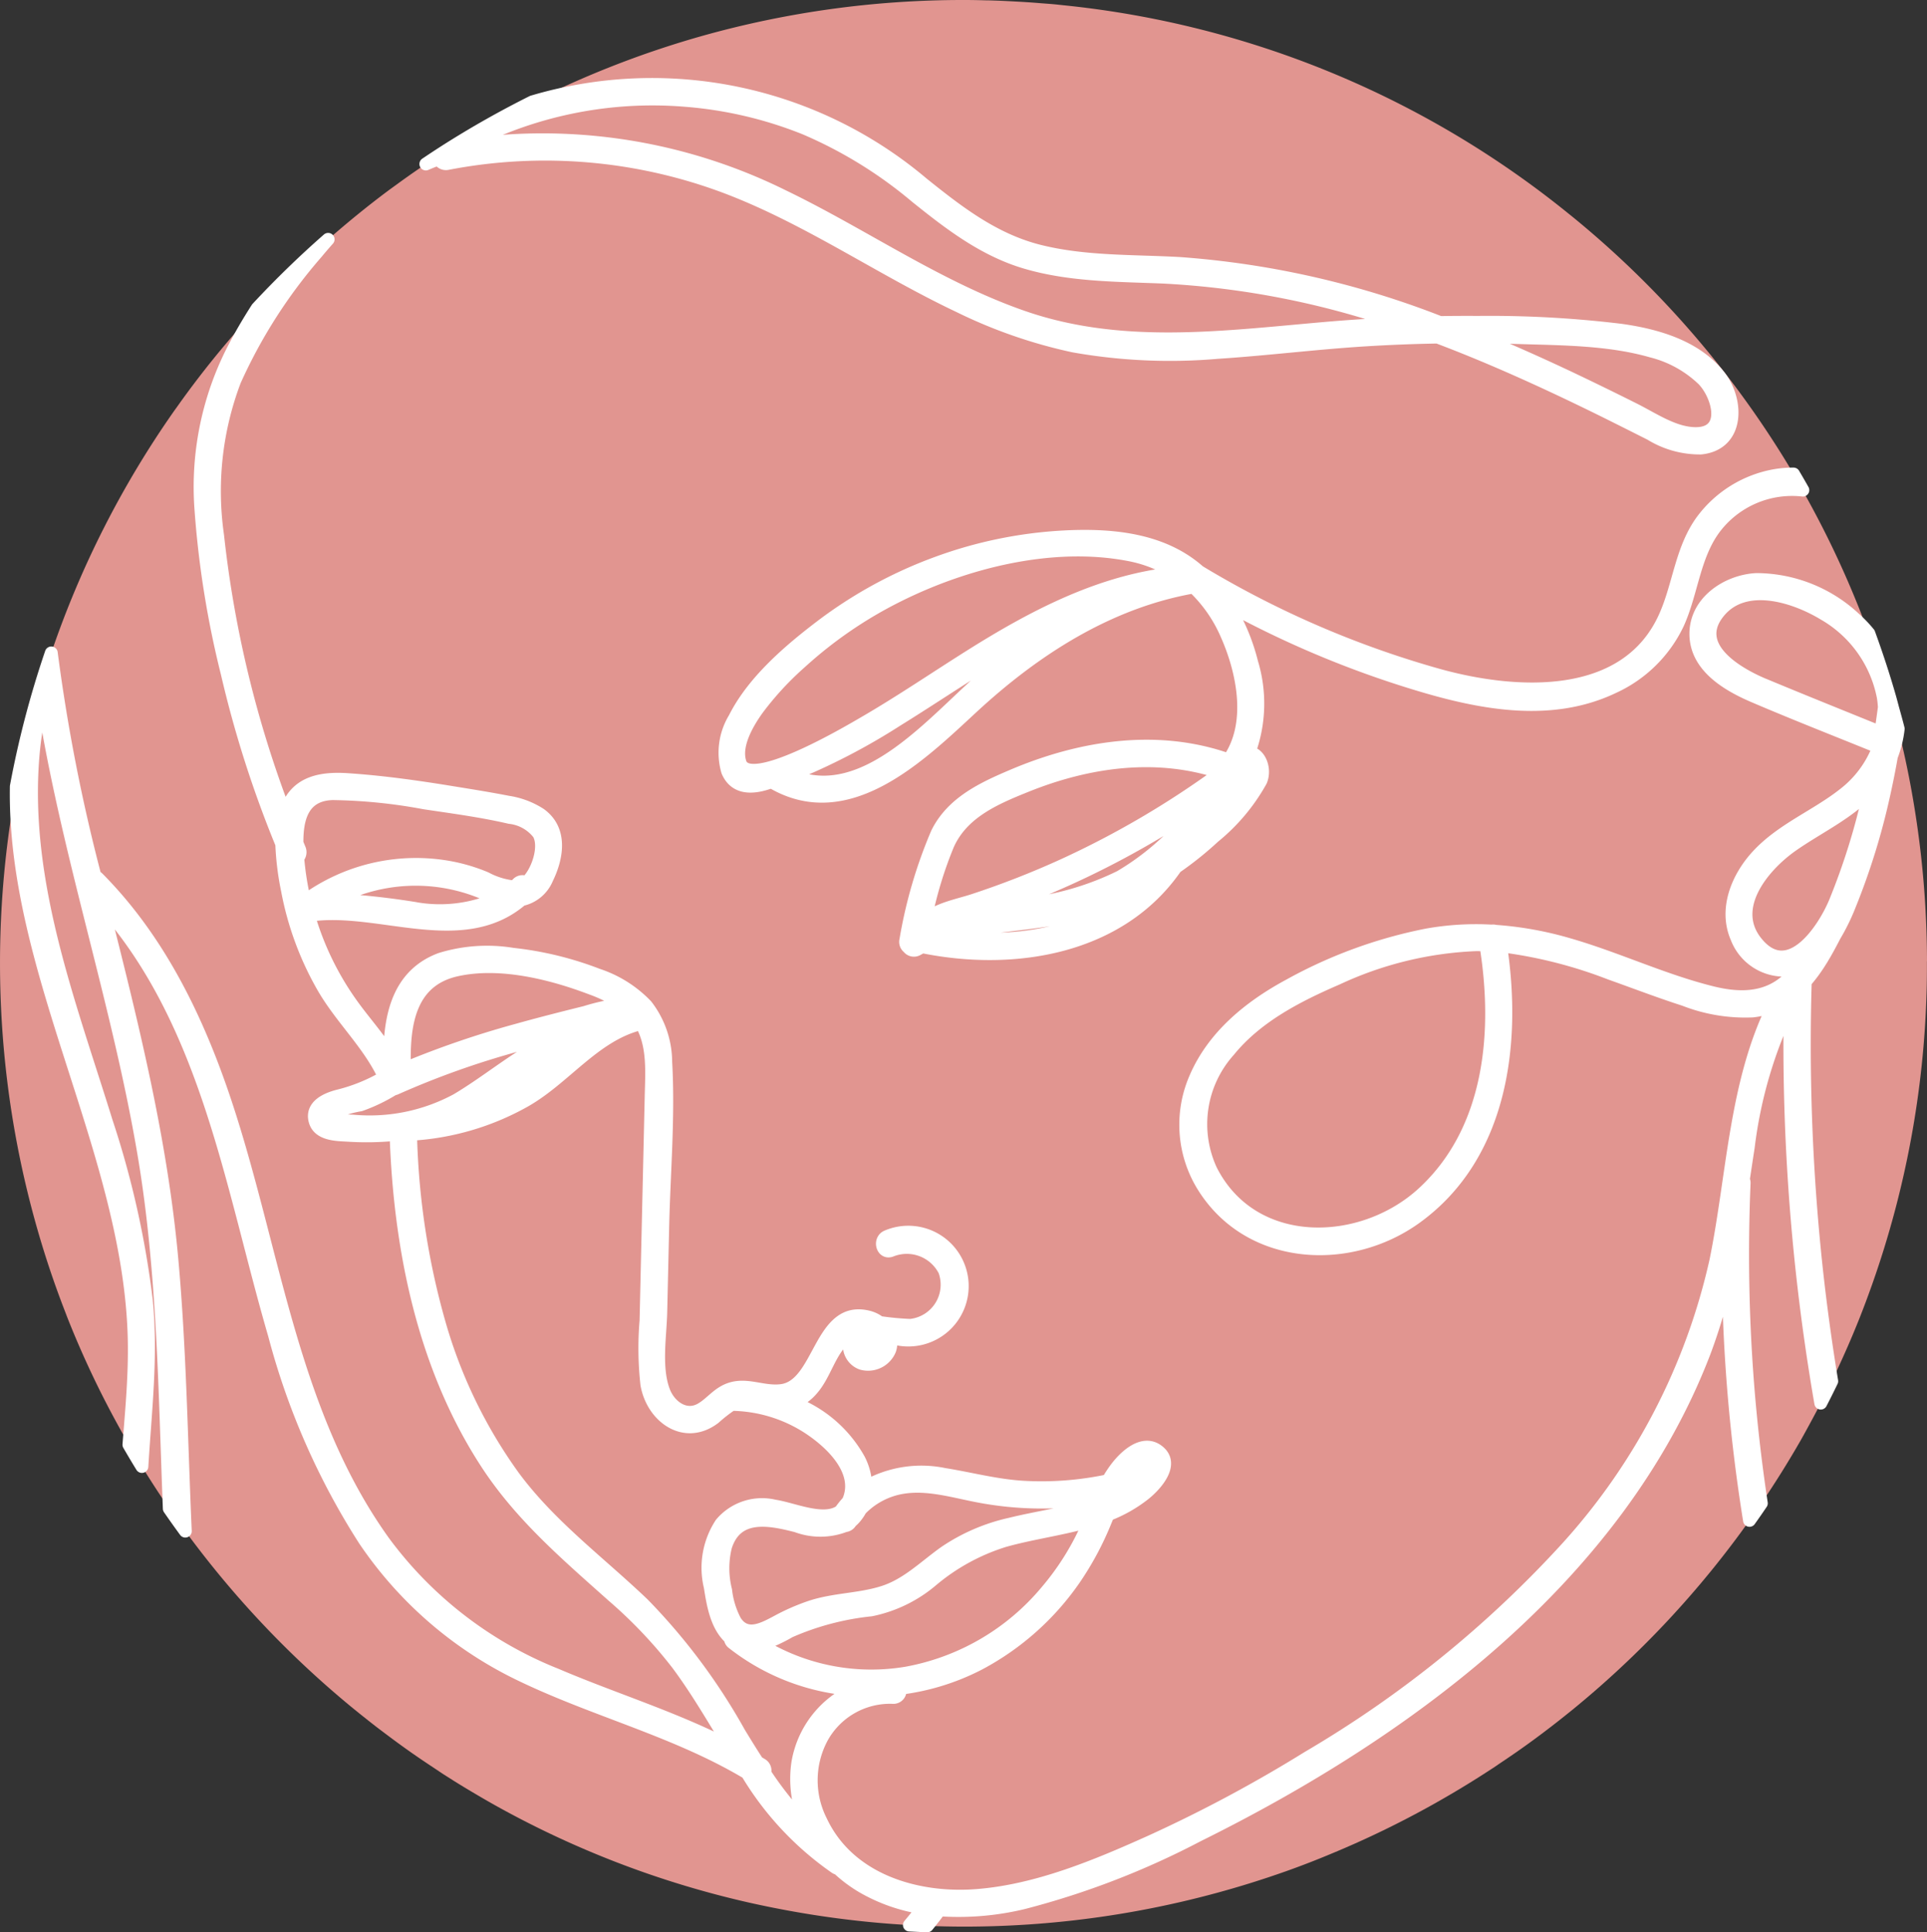 <svg xmlns="http://www.w3.org/2000/svg" xmlns:xlink="http://www.w3.org/1999/xlink" width="150" height="150.442" viewBox="0 0 150 150.442"><rect x="0" y="0" width="150" height="150.442" fill="#333333" stroke="none"/><defs><style>.a,.e{fill:none;}.b{clip-path:url(#a);}.c{fill:#e19590;}.d{fill:#fff;}.e{stroke:#fff;stroke-linecap:round;stroke-linejoin:round;}</style><clipPath id="a"><rect class="a" width="150" height="150.442"/></clipPath></defs><g class="b"><path class="c" d="M89.393,114.382c-.117-.169-.232-.339-.347-.509a1.711,1.711,0,0,0-.641.425,4.378,4.378,0,0,0-.518.571,7.834,7.834,0,0,0-.705,1.063c-.079.141-.15.285-.224.429.081-.043.163-.086.243-.131.512-.288,2.153-1.172,2.192-1.848"/><path class="c" d="M68.11,104.579a.867.867,0,0,0-.088-.5.532.532,0,0,0-.084.05l-.411.978.133-.019c.382.046.426-.23.45-.511"/><path class="c" d="M114.851,73.554a28.182,28.182,0,0,0-10.75,2.625c-3.1,1.338-6.271,2.956-8.438,5.622a8.559,8.559,0,0,0-1.4,9.317c3.24,6.4,11.753,6.176,16.542,1.746,5.3-4.9,5.95-12.563,4.855-19.3-.268-.009-.54-.014-.81-.011"/><path class="c" d="M150,74.835a75.6,75.6,0,0,0-.923-11.614q-.426-2.71-1.045-5.355c-.086-.374-.179-.745-.272-1.116a8.428,8.428,0,0,1-.526,2.134c-.176.992-.37,1.98-.59,2.963a53.527,53.527,0,0,1-2.691,8.683,16.085,16.085,0,0,1-1.15,2.337c-.3.588-.62,1.183-.969,1.757a.646.646,0,0,1-.069.113,12.724,12.724,0,0,1-1.239,1.7,163.346,163.346,0,0,0,.886,22.553q.468,4.289,1.174,8.545.886-1.83,1.675-3.716c.178-.428.355-.857.525-1.289l.013-.034c.334-.845.649-1.7.953-2.558a74.583,74.583,0,0,0,4.218-22.789c.017-.57.021-1.142.024-1.715,0-.021,0-.042,0-.064,0-.122,0-.243,0-.366v-.165"/><path class="c" d="M7.621,68.382c4.557,4.6,7.482,10.443,9.588,16.5,4.082,11.751,5.227,24.814,12.662,35.174A30.835,30.835,0,0,0,43.276,130.4c4.519,1.93,9.257,3.369,13.617,5.635q-.342-.557-.68-1.114c-1.1-1.822-2.205-3.653-3.479-5.363a36.493,36.493,0,0,0-5.05-5.317c-3.586-3.205-7.165-6.253-9.812-10.325-4.908-7.548-6.751-16.7-7.046-25.587a22.735,22.735,0,0,1-3.745.07c-.881-.05-2.26-.047-2.557-1.121-.328-1.185.925-1.712,1.816-1.939a13.494,13.494,0,0,0,3.589-1.459c-1.183-2.593-3.382-4.579-4.794-7.05a24.045,24.045,0,0,1-2.758-7.5,22.068,22.068,0,0,1-.447-3.614,86.255,86.255,0,0,1-4.243-13.28,74.66,74.66,0,0,1-2.068-13.057,23.459,23.459,0,0,1,2.515-12.107c.568-1.109,1.206-2.195,1.888-3.258-1.6,1.719-3.118,3.506-4.548,5.369Q14.615,30.5,13.8,31.652c-.113.158-.228.314-.339.474A74.567,74.567,0,0,0,3.988,50.843a139.293,139.293,0,0,0,3.405,17.4.558.558,0,0,1,.228.142"/><path class="c" d="M3.344,54.312a27.3,27.3,0,0,0-.784,4.659c-.78,9.8,2.867,19.153,5.71,28.341a71.12,71.12,0,0,1,3.123,13.955c.428,4.326-.086,8.6-.346,12.91q1.024,1.668,2.131,3.278c-.356-9.145-.438-18.334-1.929-27.32-1.991-11.99-6.043-23.8-7.9-35.823"/><path class="c" d="M25.99,70.047a59.955,59.955,0,0,1,6.343.688,11.019,11.019,0,0,0,6.431-.8,8.519,8.519,0,0,1-1.042-.37,13.585,13.585,0,0,0-11.732.481"/><path class="c" d="M139.351,78.243a34.78,34.78,0,0,0-3.265,11.079q-.2,1.265-.382,2.525a.548.548,0,0,1,.063.284,130.147,130.147,0,0,0,.23,15.054q.366,4.943,1.109,9.856,1.637-2.411,3.089-4.949c.224-.394.439-.794.657-1.193q.45-.824.879-1.658a163.916,163.916,0,0,1-2.38-31"/><path class="c" d="M132.657,105.3c-6.714,17.47-23.174,29.563-39.411,37.6a63.213,63.213,0,0,1-13.578,5.247,21.542,21.542,0,0,1-6.654.543.481.481,0,0,1-.108.335c-.235.311-.478.615-.722.918.935.035,1.873.058,2.816.058a74.88,74.88,0,0,0,22.414-3.414q1.36-.426,2.7-.9c1.218-.433,2.419-.9,3.607-1.4a74.514,74.514,0,0,0,7.795-3.781c.215-.119.428-.241.641-.363q2.01-1.147,3.941-2.413c.063-.041.127-.08.189-.121.141-.093.275-.191.415-.285.632-.423,1.261-.849,1.879-1.291l.334-.239q.288-.209.574-.419,1.343-.99,2.638-2.037l.262-.211a75.375,75.375,0,0,0,13.8-14.757,130.64,130.64,0,0,1-1.657-19.607,42.287,42.287,0,0,1-1.87,6.534"/><path class="c" d="M67.1,146.868a10.771,10.771,0,0,1-1.849-1.389.559.559,0,0,1-.216-.085,23.962,23.962,0,0,1-6.872-7.357c-5.482-3.272-11.746-4.828-17.481-7.575a30.678,30.678,0,0,1-12.3-10.57,55.981,55.981,0,0,1-7.017-15.984C18,92.411,16.162,79.573,7.923,70.362c.051.205.1.41.154.614,2.248,8.914,4.456,17.8,5.294,26.981.645,7.068.74,14.166,1.054,21.253a75.6,75.6,0,0,0,12.664,13.471c.691.574,1.394,1.133,2.1,1.684.283.219.57.434.856.649.773.582,1.554,1.153,2.35,1.7.463.321.932.633,1.4.943.251.166.5.337.751.5.207.133.415.262.623.393l.153.1q.95.593,1.918,1.157l.031.019q.6.353,1.217.7A74.141,74.141,0,0,0,58.168,148.1c.574.131,1.153.253,1.732.372.313.064.627.124.941.184a75.5,75.5,0,0,0,9.948,1.225q.544-.649,1.065-1.331a13.419,13.419,0,0,1-4.758-1.678"/><path class="c" d="M10.448,104.378C10.163,89.785,1.012,75.742,1.269,61.23a75.259,75.259,0,0,0,2.3,36.654c.023.073.047.146.07.219l.024.074q.657,2.023,1.424,3.995c.017.045.034.09.052.135.041.107.081.216.123.322q.744,1.878,1.585,3.7c.969,2.105,2.038,4.153,3.191,6.146.209-2.7.466-5.393.413-8.1"/><path class="c" d="M82.738,67.374a70.582,70.582,0,0,0,12.306-7.218c-4.99-1.673-10.317-.926-15.138,1.013-2.432.978-5,2.067-6.126,4.6a31.2,31.2,0,0,0-1.764,5.857c.985-.875,2.556-1.137,3.785-1.542a68.352,68.352,0,0,0,6.937-2.712"/><path class="c" d="M84.4,67.845q-2.954,1.408-6.029,2.542-1.359.5-2.739.942,2.106-.542,4.253-.92A22.309,22.309,0,0,0,87.2,68.263a20.242,20.242,0,0,0,5.226-4.427c.317-.363.621-.735.921-1.11A69.872,69.872,0,0,1,84.4,67.845"/><path class="c" d="M61.534,60.352c5.888,2.536,11.351-4.5,15.331-7.833a42.867,42.867,0,0,1,5.9-4.186c-4.537,2.122-8.753,5.143-12.959,7.744a49.692,49.692,0,0,1-8.271,4.275"/><path class="c" d="M34.988,67.538a13.717,13.717,0,0,1,2.824.843,5.923,5.923,0,0,0,2.207.676c.091-.082.182-.161.269-.249a.513.513,0,0,1,.663-.083,1.736,1.736,0,0,0,.175-.161c.75-.8,1.372-2.645.812-3.653a3.305,3.305,0,0,0-2.262-1.263c-2.173-.506-4.427-.8-6.633-1.133A41.7,41.7,0,0,0,25.9,61.8c-2.36.065-2.8,1.951-2.779,3.852.065.154.127.309.193.463a.6.6,0,0,1-.133.671,22.377,22.377,0,0,0,.536,3.374,14.6,14.6,0,0,1,11.275-2.618"/><path class="c" d="M76.016,72.392c-.661.17-1.315.353-1.968.548,5.064.627,10.45-.251,14.257-3.507a25.778,25.778,0,0,1-3.961,1.582c-2.661.813-5.566.883-8.328,1.377"/><path class="c" d="M127.236,31.89c1.438.722,3.05,1.844,4.712,1.868,2.66.038,1.815-2.976.627-4.2a8.929,8.929,0,0,0-4.015-2.221c-3.33-.95-6.99-.948-10.425-1.055q-1.59-.05-3.182-.059c2.455,1,4.876,2.084,7.272,3.217q2.52,1.193,5.011,2.449"/><path class="c" d="M60.886,15.232c6.277,3.02,12.058,7.112,18.667,9.424,7.607,2.66,15.431,1.624,23.272.934q3.072-.27,6.152-.4a66.131,66.131,0,0,0-18.389-3.615c-3.58-.148-7.242-.119-10.711-1.137-3.283-.962-5.931-3-8.559-5.115A34.38,34.38,0,0,0,62.683,10,31.7,31.7,0,0,0,36.1,11.367c1.209-.191,2.425-.333,3.648-.415a42.185,42.185,0,0,1,21.134,4.28"/><path class="c" d="M18.267,29.652a24.258,24.258,0,0,0-1.326,12.062A86.273,86.273,0,0,0,22.2,63.386q.069-.248.161-.485c.8-2.032,2.717-2.325,4.683-2.195,2.768.184,5.522.576,8.259,1.026,1.407.23,2.82.452,4.22.728a6.357,6.357,0,0,1,2.521.948c1.687,1.219,1.334,3.34.523,5a2.759,2.759,0,0,1-1.985,1.668C35.95,74.051,29.4,70.444,24.012,71.3c.141.483.3.962.467,1.435a22.781,22.781,0,0,0,2.989,5.623c.948,1.31,2.035,2.5,2.869,3.879.018-3.107.666-6.3,3.95-7.53a12.288,12.288,0,0,1,5.623-.381,26.137,26.137,0,0,1,6.6,1.605,9.253,9.253,0,0,1,3.792,2.386,7.245,7.245,0,0,1,1.516,4.414c.241,4.209-.136,8.526-.232,12.74q-.076,3.346-.152,6.691c-.045,1.933-.473,4.36.236,6.207.444,1.159,1.671,2.068,2.879,1.388.615-.346,1.081-.915,1.68-1.29,1.568-.981,2.936.023,4.576-.168,3.1-.364,2.957-6.79,6.868-5.706a2.433,2.433,0,0,1,.788.4,21.838,21.838,0,0,0,2.4.226,3.181,3.181,0,0,0,2.661-4.264,3.3,3.3,0,0,0-4.159-1.568c-.679.27-.971-.826-.3-1.092a4.2,4.2,0,1,1,.719,7.967c-.127-.019-.3-.061-.5-.1a1.585,1.585,0,0,1-.026.962,1.827,1.827,0,0,1-2.185,1.058,1.458,1.458,0,0,1-.582-2.357,1.989,1.989,0,0,0-.6.3c-1.326,1.028-1.623,2.892-2.73,4.118a3.618,3.618,0,0,1-1.427,1,9.877,9.877,0,0,1,5.121,4.415,4.756,4.756,0,0,1,.535,2.131,8.726,8.726,0,0,1,6.1-.967c2.046.329,4.028.867,6.107.995a24.977,24.977,0,0,0,6.647-.5,8.687,8.687,0,0,1,.7-1.057c.661-.853,2-2.114,3.143-1.294,1.4,1-.128,2.68-1.009,3.386a10.837,10.837,0,0,1-2.831,1.606l-.218.527a23.549,23.549,0,0,1-2.411,4.493,20.935,20.935,0,0,1-7.408,6.592,18.17,18.17,0,0,1-6.184,1.909.52.52,0,0,1-.519.708,6.048,6.048,0,0,0-5.534,3.135,7.051,7.051,0,0,0-.075,6.488c2.144,4.575,7.411,6.163,12.124,5.8s9.346-2.3,13.622-4.23a109.328,109.328,0,0,0,12.178-6.523,86.645,86.645,0,0,0,20.214-16.389,49.2,49.2,0,0,0,11.527-22.286c1.348-6.6,1.49-13.812,4.493-19.862a5.8,5.8,0,0,1-1.642.424,12.994,12.994,0,0,1-5.3-.884c-1.946-.624-3.854-1.36-5.78-2.043a35.639,35.639,0,0,0-8.525-2.153c1.153,7.581.089,16.276-6.539,21.119-5.142,3.759-12.873,3.395-16.51-2.237a9.087,9.087,0,0,1-.707-8.577c1.4-3.275,4.231-5.571,7.295-7.224a36.751,36.751,0,0,1,10.71-3.921,21.687,21.687,0,0,1,5.057-.305.549.549,0,0,1,.265.016,27.118,27.118,0,0,1,5.776,1.047c3.765,1.093,7.349,2.808,11.159,3.742,2.03.5,4.118.511,5.757-.95.069-.061.136-.125.2-.19q.237-.364.494-.72a3.94,3.94,0,0,1-4.58-2.432c-.967-2.224.065-4.689,1.607-6.367,1.9-2.07,4.593-3.1,6.764-4.823a8.306,8.306,0,0,0,2.619-3.476c.01-.057.021-.115.031-.173-3.2-1.3-6.427-2.562-9.605-3.92-2.016-.861-4.508-2.267-4.6-4.757-.093-2.562,2.373-4.234,4.7-4.366a11.251,11.251,0,0,1,7.646,3.028,9.981,9.981,0,0,1,1.12,1.17c-.318-.875-.647-1.745-1-2.6a74.667,74.667,0,0,0-4.142-8.552,7.562,7.562,0,0,0-6.709,2.748c-1.766,2.175-1.894,5.139-3.014,7.624a10.284,10.284,0,0,1-5.016,4.957c-5.323,2.551-11.375,1.046-16.706-.674a77.171,77.171,0,0,1-13.379-5.77A15.754,15.754,0,0,1,97.436,51.6a10.98,10.98,0,0,1-.207,6.991c.885.109,1.283,1.352.913,2.211a14.948,14.948,0,0,1-3.659,4.361,26.137,26.137,0,0,1-2.957,2.372c-4.343,6.3-12.572,7.643-19.737,6.182-.124.063-.248.127-.371.2a.537.537,0,0,1-.709-.142.545.545,0,0,1-.2-.567,36.75,36.75,0,0,1,2.44-8.324c1.178-2.382,3.565-3.495,5.9-4.487,5.3-2.252,11.262-3.192,16.794-1.221,1.959-2.8,1.132-6.878-.164-9.79a11.187,11.187,0,0,0-2.567-3.674c-6.6,1.15-12.365,4.864-17.225,9.359-4.038,3.735-9.706,9.345-15.625,5.806-.147.048-.293.1-.442.141-1.2.365-2.424.345-2.981-.964a5.161,5.161,0,0,1,.549-4.124c1.454-2.888,4.26-5.285,6.793-7.206a34.57,34.57,0,0,1,8.976-4.887A33.778,33.778,0,0,1,82.794,41.8c3.322-.175,6.963.081,9.761,2.072a9.738,9.738,0,0,1,.777.617l.162.1,0,0A75.382,75.382,0,0,0,112,52.572c5.944,1.646,14.627,2.223,17.639-4.607,1.084-2.459,1.252-5.264,2.9-7.475a9.006,9.006,0,0,1,5.67-3.465,8.376,8.376,0,0,1,1.412-.115,75.254,75.254,0,0,0-17.224-20.037c-.087-.071-.175-.14-.262-.21A74.366,74.366,0,0,0,82.776.409c-.241-.025-.482-.053-.724-.076C81.7.3,81.342.277,80.987.249,80.42.2,79.854.164,79.283.131,78.695.1,78.106.066,77.514.046,77.309.039,77.1.032,76.9.027l-.138,0C76.2.012,75.647,0,75.088,0L75,0A75.008,75.008,0,0,0,54.607,2.811c-1.061.3-2.111.624-3.152.968a74.754,74.754,0,0,0-8.114,3.228c-.275.129-.55.257-.825.389-.357.173-.71.355-1.065.533a32.614,32.614,0,0,1,30.371,6.359c2.805,2.248,5.563,4.388,9.121,5.268s7.233.743,10.852.949a69.157,69.157,0,0,1,20.3,4.6q1.462-.024,2.926-.015a84.969,84.969,0,0,1,11.176.616c2.783.391,5.856,1.272,7.655,3.6,1.45,1.873,1.514,5.255-1.446,5.57A7.28,7.28,0,0,1,128.5,33.8c-1.719-.867-3.437-1.735-5.17-2.574-3.489-1.69-7.024-3.29-10.641-4.687-.26-.1-.521-.2-.782-.3q-2.778.05-5.552.217c-3.875.237-7.728.725-11.6.977a42.983,42.983,0,0,1-11.191-.495,38.636,38.636,0,0,1-8.923-3.108c-6.088-2.885-11.674-6.8-17.987-9.213a40,40,0,0,0-21.826-1.886.569.569,0,0,1-.63-.31.581.581,0,0,1-.281.036c-.261.1-.515.2-.769.311-.037.025-.075.048-.111.073-.155.1-.308.215-.464.321q-.89.611-1.758,1.248l-.023.016c-.208.152-.417.3-.622.454-1.594,1.191-3.135,2.451-4.628,3.762-.306.344-.6.7-.9,1.049a40.067,40.067,0,0,0-6.376,9.959"/><path class="c" d="M96.082,60.951c-.278.391-.558.78-.844,1.166-.56.752-1.137,1.494-1.745,2.209q-.4.47-.823.923c.164-.136.327-.274.487-.415a19.108,19.108,0,0,0,3.789-4.195c.3-.5.07-.68-.391-.361-.2.137-.331.473-.473.673"/><path class="c" d="M69.915,46.367a33.12,33.12,0,0,0-7.6,5.2,23.842,23.842,0,0,0-3.368,3.654c-.754,1.061-1.792,2.8-1.334,4.172.721,2.162,8.409-2.392,9.727-3.159,2.839-1.652,5.553-3.506,8.333-5.251,4.85-3.044,10.1-5.783,15.851-6.364a10.277,10.277,0,0,0-3.658-1.444c-5.927-1.135-12.642.54-17.95,3.188"/><path class="c" d="M40.261,80.2c1.76-.492,3.531-.941,5.305-1.381a16.754,16.754,0,0,1,2.9-.633,10.9,10.9,0,0,0-2.453-1.237c-3.148-1.2-7.093-2.169-10.458-1.434-3.8.831-4.175,4.42-4.078,7.7a72.1,72.1,0,0,1,8.78-3.014"/><path class="c" d="M36.321,86.414a18.956,18.956,0,0,0,4.945-2.275,39.952,39.952,0,0,0,3.587-2.853,33.271,33.271,0,0,0-4.46,2.411c-1.4.9-2.7,1.888-4.072,2.717"/><path class="c" d="M42.2,81.318q.995-.531,2.021-.994c-1.36.345-2.717.7-4.066,1.081A66.149,66.149,0,0,0,30.8,84.743a.582.582,0,0,1-.174.048,13.369,13.369,0,0,1-2.565,1.233,8.983,8.983,0,0,0-1.763.485q-.172.322-.347.643a3.139,3.139,0,0,0,.554.074c.322.033.647.045.971.059a14.269,14.269,0,0,0,8.088-1.647c2.279-1.352,4.3-3.063,6.643-4.32"/><path class="c" d="M72.536,123.044a10.59,10.59,0,0,1-4.733,2.3,21.176,21.176,0,0,0-6.333,1.668,12.053,12.053,0,0,1-2.284,1.038,16.528,16.528,0,0,0,11.389,2.208,18.524,18.524,0,0,0,10.9-6.373,20.745,20.745,0,0,0,3.043-4.763c.109-.234.212-.471.314-.709-2.172.64-4.488.931-6.646,1.536a16.159,16.159,0,0,0-5.649,3.091"/><path class="c" d="M66.188,118.528a.538.538,0,0,1-.421.258,5.284,5.284,0,0,1-3.763.022c-2.126-.547-4.682-1.052-5.53,1.6a7.011,7.011,0,0,0,.009,3.418,6.7,6.7,0,0,0,.739,2.4c.875,1.343,2.2.6,3.32,0a16.626,16.626,0,0,1,2.535-1.106c1.867-.624,3.865-.565,5.722-1.171,1.826-.6,3.212-2,4.747-3.091a14.762,14.762,0,0,1,5.075-2.192c1.886-.467,3.818-.733,5.686-1.274.371-.108.739-.225,1.1-.356q.1-.239.207-.476a26.305,26.305,0,0,1-9.572-.1c-1.892-.371-3.853-.968-5.8-.651a5.865,5.865,0,0,0-3.266,1.716,3.367,3.367,0,0,1-.347.529,3,3,0,0,1-.413.421c-.011.016-.023.032-.034.049"/><path class="c" d="M142.86,70.229a52.468,52.468,0,0,0,2.691-8.683l.005-.024c-1.707,1.829-4.043,2.886-6.071,4.312-2.235,1.572-4.969,4.837-2.753,7.559,2.509,3.082,5.214-.962,6.128-3.164"/><path class="c" d="M146.681,55.06c-.018-.263-.043-.527-.086-.794a9.527,9.527,0,0,0-4.589-6.452c-2.284-1.393-6.168-2.65-8.2-.183-2.229,2.707,1.4,4.815,3.525,5.7,3.014,1.255,6.046,2.466,9.07,3.7.1-.654.194-1.31.28-1.967"/><path class="c" d="M62.1,137.286a7.577,7.577,0,0,1,4.47-5.742,17.2,17.2,0,0,1-9.523-3.634.459.459,0,0,1-.195-.371c-1.083-.961-1.352-2.643-1.564-4a6.282,6.282,0,0,1,.845-4.919,4.163,4.163,0,0,1,4.152-1.371c1.475.222,3.837,1.328,5.137.4a7.361,7.361,0,0,1,.6-.746,2.7,2.7,0,0,0,.14-.36c.7-2.28-1.666-4.407-3.375-5.488a11.222,11.222,0,0,0-5.828-1.72,11.872,11.872,0,0,0-1.349,1.052c-2.294,1.746-4.8-.044-5.254-2.6a25.3,25.3,0,0,1-.067-4.969l.132-5.8q.136-5.91.271-11.82c.038-1.713.165-3.6-.6-5.186a4.087,4.087,0,0,0-.218-.389.553.553,0,0,1-.243.137c-3.444.953-5.716,4.2-8.762,5.937a20.43,20.43,0,0,1-8.907,2.61,58.657,58.657,0,0,0,2.217,14.662,38.309,38.309,0,0,0,5.8,11.988c2.837,3.839,6.662,6.65,10.083,9.918a47.237,47.237,0,0,1,7.482,10.038c.462.759.932,1.52,1.417,2.27.109.066.22.129.329.2a.54.54,0,0,1,.233.652,27.378,27.378,0,0,0,3.315,4.122,8.6,8.6,0,0,1-.735-4.879"/><path class="d" d="M34.2,12.422a.568.568,0,0,0,.63.31,40.007,40.007,0,0,1,21.827,1.887c6.312,2.416,11.9,6.328,17.987,9.213a38.554,38.554,0,0,0,8.923,3.107,42.937,42.937,0,0,0,11.191.5c3.873-.252,7.726-.74,11.6-.977q2.773-.17,5.552-.217c.261.1.522.2.782.3,3.617,1.4,7.153,3,10.642,4.687,1.733.839,3.45,1.707,5.17,2.574a7.276,7.276,0,0,0,3.9,1.076c2.96-.315,2.9-3.7,1.447-5.57-1.8-2.326-4.872-3.206-7.656-3.6a84.791,84.791,0,0,0-11.175-.616q-1.464-.01-2.927.015a69.152,69.152,0,0,0-20.3-4.6c-3.62-.2-7.308-.071-10.853-.948s-6.316-3.02-9.121-5.268A32.608,32.608,0,0,0,41.45,7.929a74.784,74.784,0,0,0-6.687,3.779q-.814.521-1.615,1.061c.253-.109.508-.214.768-.31a.587.587,0,0,0,.282-.037m83.937,13.861c3.435.107,7.1.1,10.425,1.055a8.92,8.92,0,0,1,4.015,2.221c1.188,1.223,2.033,4.236-.627,4.2-1.662-.024-3.273-1.145-4.712-1.867q-2.493-1.251-5.011-2.449c-2.4-1.133-4.817-2.216-7.272-3.217q1.591.009,3.182.059M53.3,7.81A31.526,31.526,0,0,1,62.682,10a34.361,34.361,0,0,1,8.636,5.327c2.627,2.109,5.275,4.152,8.558,5.115,3.469,1.017,7.132.988,10.711,1.137a66.1,66.1,0,0,1,18.389,3.615q-3.078.126-6.151.4c-7.841.69-15.666,1.726-23.273-.935-6.609-2.311-12.389-6.4-18.667-9.423a42.164,42.164,0,0,0-21.134-4.28c-1.222.081-2.438.225-3.648.415A31.286,31.286,0,0,1,53.3,7.81"/><path class="e" d="M34.2,12.422a.568.568,0,0,0,.63.31,40.007,40.007,0,0,1,21.827,1.887c6.312,2.416,11.9,6.328,17.987,9.213a38.554,38.554,0,0,0,8.923,3.107,42.937,42.937,0,0,0,11.191.5c3.873-.252,7.726-.74,11.6-.977q2.773-.17,5.552-.217c.261.1.522.2.782.3,3.617,1.4,7.153,3,10.642,4.687,1.733.839,3.45,1.707,5.17,2.574a7.276,7.276,0,0,0,3.9,1.076c2.96-.315,2.9-3.7,1.447-5.57-1.8-2.326-4.872-3.206-7.656-3.6a84.791,84.791,0,0,0-11.175-.616q-1.464-.01-2.927.015a69.152,69.152,0,0,0-20.3-4.6c-3.62-.2-7.308-.071-10.853-.948s-6.316-3.02-9.121-5.268A32.608,32.608,0,0,0,41.45,7.929a74.784,74.784,0,0,0-6.687,3.779q-.814.521-1.615,1.061c.253-.109.508-.214.768-.31A.587.587,0,0,0,34.2,12.422Zm83.937,13.861c3.435.107,7.1.1,10.425,1.055a8.92,8.92,0,0,1,4.015,2.221c1.188,1.223,2.033,4.236-.627,4.2-1.662-.024-3.273-1.145-4.712-1.867q-2.493-1.251-5.011-2.449c-2.4-1.133-4.817-2.216-7.272-3.217Q116.544,26.233,118.135,26.283ZM53.3,7.81A31.526,31.526,0,0,1,62.682,10a34.361,34.361,0,0,1,8.636,5.327c2.627,2.109,5.275,4.152,8.558,5.115,3.469,1.017,7.132.988,10.711,1.137a66.1,66.1,0,0,1,18.389,3.615q-3.078.126-6.151.4c-7.841.69-15.666,1.726-23.273-.935-6.609-2.311-12.389-6.4-18.667-9.423a42.164,42.164,0,0,0-21.134-4.28c-1.222.081-2.438.225-3.648.415A31.286,31.286,0,0,1,53.3,7.81Z"/><path class="d" d="M132.529,40.49c-1.643,2.211-1.811,5.017-2.9,7.476-3.011,6.829-11.695,6.253-17.639,4.606a75.359,75.359,0,0,1-18.5-7.981l0,0-.161-.1c-.249-.217-.506-.424-.778-.617-2.8-1.991-6.439-2.247-9.76-2.072a33.778,33.778,0,0,0-9.836,2.026,34.6,34.6,0,0,0-8.976,4.887c-2.533,1.922-5.339,4.318-6.792,7.206a5.153,5.153,0,0,0-.549,4.124c.556,1.309,1.781,1.329,2.98.964.148-.045.295-.093.442-.141,5.92,3.54,11.587-2.07,15.626-5.806,4.859-4.495,10.623-8.209,17.224-9.359a11.2,11.2,0,0,1,2.568,3.674c1.3,2.912,2.122,6.994.163,9.79-5.532-1.971-11.493-1.03-16.794,1.221-2.336.992-4.723,2.1-5.9,4.487A36.75,36.75,0,0,0,70.51,73.2a.543.543,0,0,0,.2.567.535.535,0,0,0,.708.142c.123-.068.247-.133.372-.2,7.165,1.462,15.394.119,19.736-6.181a26.358,26.358,0,0,0,2.958-2.373,14.988,14.988,0,0,0,3.659-4.36c.369-.86-.029-2.1-.913-2.212a10.979,10.979,0,0,0,.206-6.991,15.754,15.754,0,0,0-1.925-4.547,77.252,77.252,0,0,0,13.379,5.771c5.331,1.719,11.384,3.224,16.706.673a10.284,10.284,0,0,0,5.016-4.957c1.121-2.485,1.249-5.449,3.015-7.624a7.562,7.562,0,0,1,6.709-2.748q-.357-.632-.725-1.255a8.393,8.393,0,0,0-1.412.115,9.009,9.009,0,0,0-5.67,3.465M76.865,52.519c-3.98,3.338-9.443,10.37-15.331,7.833a49.644,49.644,0,0,0,8.27-4.275c4.207-2.6,8.423-5.622,12.96-7.743a42.86,42.86,0,0,0-5.9,4.185m-1.192-1.532c-2.781,1.745-5.495,3.6-8.334,5.251-1.318.767-9,5.321-9.726,3.159-.459-1.373.579-3.111,1.333-4.172a23.943,23.943,0,0,1,3.368-3.654,33.152,33.152,0,0,1,7.6-5.2c5.308-2.648,12.023-4.323,17.95-3.188a10.27,10.27,0,0,1,3.658,1.444c-5.747.581-11,3.32-15.85,6.364M73.779,65.771c1.123-2.535,3.695-3.624,6.127-4.6,4.821-1.939,10.147-2.687,15.137-1.014a70.448,70.448,0,0,1-12.305,7.218A68.209,68.209,0,0,1,75.8,70.086c-1.23.406-2.8.667-3.786,1.543a31.189,31.189,0,0,1,1.764-5.858m.268,7.169q.979-.292,1.968-.548c2.764-.494,5.667-.564,8.329-1.377a25.677,25.677,0,0,0,3.961-1.582c-3.806,3.256-9.193,4.135-14.258,3.507M87.2,68.264a22.338,22.338,0,0,1-7.316,2.145q-2.148.378-4.253.92,1.378-.443,2.738-.941,3.071-1.131,6.03-2.543a69.94,69.94,0,0,0,8.948-5.119c-.3.375-.605.747-.921,1.11A20.282,20.282,0,0,1,87.2,68.264m9.748-7.625a19.108,19.108,0,0,1-3.789,4.195c-.16.141-.323.279-.487.415q.421-.453.823-.923c.608-.715,1.185-1.457,1.745-2.209.286-.386.566-.775.844-1.166.142-.2.275-.536.473-.673.461-.319.695-.143.391.361"/><path class="e" d="M132.529,40.49c-1.643,2.211-1.811,5.017-2.9,7.476-3.011,6.829-11.695,6.253-17.639,4.606a75.359,75.359,0,0,1-18.5-7.981l0,0-.161-.1c-.249-.217-.506-.424-.778-.617-2.8-1.991-6.439-2.247-9.76-2.072a33.778,33.778,0,0,0-9.836,2.026,34.6,34.6,0,0,0-8.976,4.887c-2.533,1.922-5.339,4.318-6.792,7.206a5.153,5.153,0,0,0-.549,4.124c.556,1.309,1.781,1.329,2.98.964.148-.045.295-.093.442-.141,5.92,3.54,11.587-2.07,15.626-5.806,4.859-4.495,10.623-8.209,17.224-9.359a11.2,11.2,0,0,1,2.568,3.674c1.3,2.912,2.122,6.994.163,9.79-5.532-1.971-11.493-1.03-16.794,1.221-2.336.992-4.723,2.1-5.9,4.487A36.75,36.75,0,0,0,70.51,73.2a.543.543,0,0,0,.2.567.535.535,0,0,0,.708.142c.123-.068.247-.133.372-.2,7.165,1.462,15.394.119,19.736-6.181a26.358,26.358,0,0,0,2.958-2.373,14.988,14.988,0,0,0,3.659-4.36c.369-.86-.029-2.1-.913-2.212a10.979,10.979,0,0,0,.206-6.991,15.754,15.754,0,0,0-1.925-4.547,77.252,77.252,0,0,0,13.379,5.771c5.331,1.719,11.384,3.224,16.706.673a10.284,10.284,0,0,0,5.016-4.957c1.121-2.485,1.249-5.449,3.015-7.624a7.562,7.562,0,0,1,6.709-2.748q-.357-.632-.725-1.255a8.393,8.393,0,0,0-1.412.115A9.009,9.009,0,0,0,132.529,40.49ZM76.865,52.519c-3.98,3.338-9.443,10.37-15.331,7.833a49.644,49.644,0,0,0,8.27-4.275c4.207-2.6,8.423-5.622,12.96-7.743A42.86,42.86,0,0,0,76.865,52.519Zm-1.192-1.532c-2.781,1.745-5.495,3.6-8.334,5.251-1.318.767-9,5.321-9.726,3.159-.459-1.373.579-3.111,1.333-4.172a23.943,23.943,0,0,1,3.368-3.654,33.152,33.152,0,0,1,7.6-5.2c5.308-2.648,12.023-4.323,17.95-3.188a10.27,10.27,0,0,1,3.658,1.444C85.776,45.2,80.522,47.943,75.673,50.987ZM73.779,65.771c1.123-2.535,3.695-3.624,6.127-4.6,4.821-1.939,10.147-2.687,15.137-1.014a70.448,70.448,0,0,1-12.305,7.218A68.209,68.209,0,0,1,75.8,70.086c-1.23.406-2.8.667-3.786,1.543A31.189,31.189,0,0,1,73.779,65.771Zm.268,7.169q.979-.292,1.968-.548c2.764-.494,5.667-.564,8.329-1.377a25.677,25.677,0,0,0,3.961-1.582C84.5,72.689,79.112,73.568,74.047,72.94ZM87.2,68.264a22.338,22.338,0,0,1-7.316,2.145q-2.148.378-4.253.92,1.378-.443,2.738-.941,3.071-1.131,6.03-2.543a69.94,69.94,0,0,0,8.948-5.119c-.3.375-.605.747-.921,1.11A20.282,20.282,0,0,1,87.2,68.264Zm9.748-7.625a19.108,19.108,0,0,1-3.789,4.195c-.16.141-.323.279-.487.415q.421-.453.823-.923c.608-.715,1.185-1.457,1.745-2.209.286-.386.566-.775.844-1.166.142-.2.275-.536.473-.673C97.016,59.959,97.25,60.135,96.946,60.639Z"/><path class="d" d="M140.525,76.433a12.6,12.6,0,0,0,1.238-1.7.631.631,0,0,0,.071-.114c.348-.573.667-1.168.968-1.756a16.188,16.188,0,0,0,1.15-2.337,53.527,53.527,0,0,0,2.691-8.683q.328-1.475.59-2.963a8.47,8.47,0,0,0,.526-2.134l-.007-.029c-.132-.526-.279-1.044-.422-1.565-.075-.274-.144-.55-.222-.823-.485-1.7-1.034-3.366-1.633-5.011a10.056,10.056,0,0,0-1.119-1.17,11.261,11.261,0,0,0-7.647-3.029c-2.325.132-4.79,1.805-4.7,4.367.09,2.489,2.582,3.9,4.6,4.756,3.179,1.358,6.4,2.619,9.605,3.92-.01.059-.021.117-.031.174a8.289,8.289,0,0,1-2.619,3.475c-2.17,1.723-4.863,2.754-6.764,4.824-1.542,1.677-2.573,4.143-1.607,6.366a3.939,3.939,0,0,0,4.58,2.432q-.256.357-.494.721c-.067.065-.134.129-.2.19-1.639,1.461-3.727,1.448-5.757.95-3.81-.934-7.394-2.65-11.159-3.742a27.045,27.045,0,0,0-5.776-1.047.549.549,0,0,0-.265-.016,21.687,21.687,0,0,0-5.057.305,36.734,36.734,0,0,0-10.709,3.921c-3.065,1.652-5.9,3.949-7.3,7.223a9.09,9.09,0,0,0,.707,8.577c3.637,5.633,11.368,6,16.51,2.238,6.628-4.843,7.692-13.538,6.54-21.119a35.688,35.688,0,0,1,8.524,2.152c1.926.684,3.834,1.419,5.78,2.044a13.011,13.011,0,0,0,5.3.884,5.816,5.816,0,0,0,1.643-.424c-3,6.05-3.145,13.265-4.494,19.862a49.207,49.207,0,0,1-11.526,22.285,86.629,86.629,0,0,1-20.215,16.39,109.067,109.067,0,0,1-12.178,6.522c-4.276,1.927-8.9,3.866-13.622,4.231s-9.98-1.224-12.124-5.8a7.05,7.05,0,0,1,.076-6.489,6.045,6.045,0,0,1,5.533-3.134.52.52,0,0,0,.519-.708,18.192,18.192,0,0,0,6.184-1.909,20.957,20.957,0,0,0,7.409-6.592,23.63,23.63,0,0,0,2.41-4.493c.073-.175.145-.351.219-.527a10.876,10.876,0,0,0,2.83-1.606c.881-.706,2.411-2.383,1.009-3.386-1.145-.82-2.482.441-3.143,1.293a8.967,8.967,0,0,0-.7,1.057,24.887,24.887,0,0,1-6.646.5c-2.08-.128-4.062-.666-6.108-.994a8.731,8.731,0,0,0-6.1.966,4.752,4.752,0,0,0-.535-2.13,9.875,9.875,0,0,0-5.122-4.415,3.628,3.628,0,0,0,1.428-1c1.107-1.227,1.4-3.09,2.73-4.119a2.03,2.03,0,0,1,.6-.3,1.458,1.458,0,0,0,.581,2.358,1.827,1.827,0,0,0,2.185-1.058,1.593,1.593,0,0,0,.026-.962c.193.043.368.086.5.1a4.2,4.2,0,1,0-.719-7.967c-.67.266-.378,1.362.3,1.092a3.3,3.3,0,0,1,4.159,1.568,3.182,3.182,0,0,1-2.662,4.264,22.157,22.157,0,0,1-2.4-.226,2.389,2.389,0,0,0-.787-.4c-3.911-1.084-3.767,5.342-6.868,5.705-1.64.192-3.008-.812-4.576.168-.6.375-1.065.945-1.68,1.291-1.208.68-2.436-.23-2.88-1.388-.708-1.847-.28-4.274-.236-6.207l.153-6.691c.1-4.214.473-8.531.232-12.741a7.233,7.233,0,0,0-1.517-4.413,9.247,9.247,0,0,0-3.792-2.386,26.074,26.074,0,0,0-6.6-1.605,12.28,12.28,0,0,0-5.621.381c-3.285,1.227-3.932,4.422-3.952,7.529-.833-1.374-1.92-2.569-2.869-3.878a22.8,22.8,0,0,1-2.989-5.624q-.257-.708-.466-1.434c5.387-.853,11.937,2.754,16.575-1.225A2.762,2.762,0,0,0,42.572,68.4c.811-1.656,1.163-3.778-.524-5a6.363,6.363,0,0,0-2.521-.949c-1.4-.275-2.812-.5-4.218-.728-2.738-.449-5.492-.841-8.261-1.025-1.966-.13-3.883.163-4.682,2.194-.062.159-.114.321-.162.486a86.314,86.314,0,0,1-5.263-21.672,24.269,24.269,0,0,1,1.325-12.062,40.123,40.123,0,0,1,6.377-9.96q.44-.531.9-1.049a75.565,75.565,0,0,0-5.52,5.367c-.683,1.064-1.32,2.15-1.889,3.258a23.461,23.461,0,0,0-2.514,12.107,74.567,74.567,0,0,0,2.068,13.057,86.221,86.221,0,0,0,4.243,13.28,21.878,21.878,0,0,0,.447,3.615,24.048,24.048,0,0,0,2.758,7.5c1.411,2.471,3.611,4.457,4.794,7.05a13.487,13.487,0,0,1-3.59,1.459c-.89.227-2.143.755-1.816,1.939.3,1.074,1.676,1.071,2.558,1.121a22.626,22.626,0,0,0,3.745-.07c.3,8.892,2.137,18.04,7.046,25.587,2.647,4.072,6.225,7.121,9.812,10.326a36.384,36.384,0,0,1,5.049,5.317c1.274,1.71,2.375,3.54,3.479,5.362q.339.556.681,1.115c-4.36-2.267-9.1-3.705-13.618-5.636a30.83,30.83,0,0,1-13.4-10.339c-7.435-10.359-8.58-23.422-12.662-35.173-2.106-6.06-5.032-11.907-9.588-16.5a.576.576,0,0,0-.228-.142,139.293,139.293,0,0,1-3.405-17.4A74.476,74.476,0,0,0,1.269,61.23c-.257,14.512,8.894,28.555,9.179,43.148.053,2.708-.2,5.4-.413,8.1q.495.857,1.011,1.7c.26-4.31.774-8.585.347-12.911A71.224,71.224,0,0,0,8.27,87.311C5.427,78.124,1.779,68.768,2.56,58.97a27.312,27.312,0,0,1,.783-4.659c1.863,12.024,5.914,23.833,7.905,35.824,1.492,8.985,1.573,18.174,1.929,27.319q.612.888,1.248,1.756c-.314-7.087-.409-14.185-1.054-21.253-.838-9.179-3.046-18.066-5.294-26.981-.052-.2-.1-.409-.155-.614,8.24,9.211,10.083,22.05,13.439,33.546a56.006,56.006,0,0,0,7.016,15.984,30.687,30.687,0,0,0,12.3,10.57c5.735,2.747,12,4.3,17.481,7.575a23.962,23.962,0,0,0,6.872,7.357.559.559,0,0,0,.216.085,10.771,10.771,0,0,0,1.849,1.389,13.412,13.412,0,0,0,4.758,1.678q-.52.683-1.065,1.331.694.039,1.394.065c.244-.3.487-.608.722-.919a.469.469,0,0,0,.108-.334,21.552,21.552,0,0,0,6.655-.544A63.231,63.231,0,0,0,93.246,142.9c16.236-8.037,32.7-20.13,39.41-37.6a42.179,42.179,0,0,0,1.87-6.534,130.627,130.627,0,0,0,1.657,19.606q.47-.659.923-1.33-.743-4.908-1.109-9.857a130.366,130.366,0,0,1-.231-15.054.525.525,0,0,0-.063-.283c.126-.84.251-1.683.383-2.525a34.754,34.754,0,0,1,3.265-11.079,163.906,163.906,0,0,0,2.38,31q.438-.847.854-1.709-.7-4.255-1.174-8.545a163.191,163.191,0,0,1-.886-22.553m-3.194-23.1c-2.121-.884-5.755-2.992-3.525-5.7,2.031-2.467,5.915-1.209,8.2.184a9.528,9.528,0,0,1,4.589,6.451c.043.268.069.532.086.794-.086.657-.178,1.313-.28,1.968-3.024-1.23-6.056-2.442-9.069-3.7M110.806,92.864c-4.79,4.43-13.3,4.654-16.542-1.746a8.559,8.559,0,0,1,1.4-9.317c2.167-2.666,5.34-4.284,8.437-5.622a28.182,28.182,0,0,1,10.75-2.625c.272,0,.542,0,.811.011,1.094,6.736.442,14.4-4.855,19.3M87.182,115.932a7.712,7.712,0,0,1,.705-1.063,4.316,4.316,0,0,1,.518-.572,1.707,1.707,0,0,1,.64-.425c.116.17.231.34.347.509-.037.676-1.68,1.56-2.191,1.848-.08.045-.161.088-.242.131.072-.144.144-.288.223-.428m-19.244-11.8a.455.455,0,0,1,.084-.05.868.868,0,0,1,.087.5c-.024.281-.067.557-.45.511l-.132.019c.137-.326.273-.652.411-.978m-35.605-33.4a59.974,59.974,0,0,0-6.344-.688,13.585,13.585,0,0,1,11.732-.481,8.519,8.519,0,0,0,1.042.37,11.024,11.024,0,0,1-6.43.8m-9.156-3.953a.6.6,0,0,0,.132-.671c-.065-.154-.127-.309-.192-.464-.02-1.9.419-3.787,2.778-3.852a41.589,41.589,0,0,1,7.147.72c2.207.329,4.46.627,6.634,1.132a3.3,3.3,0,0,1,2.262,1.264c.56,1.008-.062,2.856-.813,3.653a1.844,1.844,0,0,1-.174.161.515.515,0,0,0-.664.082c-.087.088-.178.168-.268.249a5.9,5.9,0,0,1-2.208-.676,13.635,13.635,0,0,0-2.824-.842,14.607,14.607,0,0,0-11.275,2.617,22.237,22.237,0,0,1-.535-3.373m61.341,52.343a20.767,20.767,0,0,1-3.044,4.764,18.518,18.518,0,0,1-10.9,6.372,16.525,16.525,0,0,1-11.388-2.208,12.006,12.006,0,0,0,2.283-1.037,21.178,21.178,0,0,1,6.333-1.669,10.574,10.574,0,0,0,4.733-2.3,16.169,16.169,0,0,1,5.65-3.09c2.157-.606,4.473-.9,6.645-1.537-.1.238-.205.475-.313.709m-17.884-1.067a3.343,3.343,0,0,0,.347-.529,5.858,5.858,0,0,1,3.267-1.716c1.943-.317,3.9.28,5.8.65a26.327,26.327,0,0,0,9.572.1c-.071.158-.14.316-.208.476-.364.131-.732.248-1.1.355-1.867.542-3.8.808-5.685,1.275a14.752,14.752,0,0,0-5.075,2.191c-1.536,1.088-2.921,2.5-4.747,3.092-1.857.606-3.855.547-5.722,1.171a16.626,16.626,0,0,0-2.535,1.106c-1.122.6-2.446,1.344-3.32,0a6.71,6.71,0,0,1-.74-2.4,7.035,7.035,0,0,1-.009-3.418c.849-2.654,3.4-2.148,5.531-1.6a5.285,5.285,0,0,0,3.763-.022.539.539,0,0,0,.421-.258c.01-.017.022-.033.033-.05a2.938,2.938,0,0,0,.413-.42M35.559,75.514c3.364-.736,7.31.237,10.458,1.433a10.925,10.925,0,0,1,2.453,1.237,16.785,16.785,0,0,0-2.905.633c-1.773.44-3.544.889-5.3,1.381a72.041,72.041,0,0,0-8.78,3.014c-.1-3.278.277-6.867,4.078-7.7M27.47,87.285c-.323-.015-.649-.027-.971-.06a2.974,2.974,0,0,1-.554-.074l.348-.642a8.9,8.9,0,0,1,1.763-.486A13.332,13.332,0,0,0,30.62,84.79a.611.611,0,0,0,.174-.047A66.024,66.024,0,0,1,40.156,81.4c1.349-.383,2.706-.737,4.066-1.081q-1.026.464-2.021.993c-2.347,1.257-4.364,2.968-6.643,4.321a14.277,14.277,0,0,1-8.088,1.647m17.383-6a39.965,39.965,0,0,1-3.588,2.853,18.956,18.956,0,0,1-4.945,2.275c1.374-.829,2.672-1.814,4.072-2.717a33.283,33.283,0,0,1,4.461-2.411m14.666,56.757a.54.54,0,0,0-.233-.652c-.109-.068-.22-.131-.328-.2-.486-.75-.956-1.51-1.417-2.27a47.326,47.326,0,0,0-7.483-10.038c-3.421-3.268-7.246-6.079-10.082-9.918a38.311,38.311,0,0,1-5.8-11.988,58.655,58.655,0,0,1-2.216-14.662,20.426,20.426,0,0,0,8.906-2.61c3.046-1.733,5.319-4.983,8.762-5.937a.548.548,0,0,0,.243-.137,4.087,4.087,0,0,1,.218.389c.769,1.588.643,3.473.6,5.186q-.134,5.91-.271,11.82l-.132,5.8a25.376,25.376,0,0,0,.067,4.969c.455,2.552,2.96,4.342,5.254,2.6a11.872,11.872,0,0,1,1.349-1.052,11.229,11.229,0,0,1,5.829,1.72c1.709,1.081,4.078,3.208,3.375,5.488a2.843,2.843,0,0,1-.141.36,7.361,7.361,0,0,0-.6.746c-1.3.927-3.662-.179-5.137-.4a4.164,4.164,0,0,0-4.152,1.371,6.282,6.282,0,0,0-.845,4.919c.213,1.352.481,3.035,1.564,4a.462.462,0,0,0,.195.371,17.2,17.2,0,0,0,9.523,3.634,7.577,7.577,0,0,0-4.47,5.742,8.6,8.6,0,0,0,.736,4.879,27.322,27.322,0,0,1-3.316-4.122m77.212-64.651c-2.216-2.721.518-5.986,2.753-7.558,2.028-1.426,4.365-2.484,6.072-4.313l-.006.025a52.427,52.427,0,0,1-2.691,8.682c-.914,2.2-3.618,6.247-6.128,3.164"/><path class="e" d="M140.525,76.433a12.6,12.6,0,0,0,1.238-1.7.631.631,0,0,0,.071-.114c.348-.573.667-1.168.968-1.756a16.188,16.188,0,0,0,1.15-2.337,53.527,53.527,0,0,0,2.691-8.683q.328-1.475.59-2.963a8.47,8.47,0,0,0,.526-2.134l-.007-.029c-.132-.526-.279-1.044-.422-1.565-.075-.274-.144-.55-.222-.823-.485-1.7-1.034-3.366-1.633-5.011a10.056,10.056,0,0,0-1.119-1.17,11.261,11.261,0,0,0-7.647-3.029c-2.325.132-4.79,1.805-4.7,4.367.09,2.489,2.582,3.9,4.6,4.756,3.179,1.358,6.4,2.619,9.605,3.92-.01.059-.021.117-.031.174a8.289,8.289,0,0,1-2.619,3.475c-2.17,1.723-4.863,2.754-6.764,4.824-1.542,1.677-2.573,4.143-1.607,6.366a3.939,3.939,0,0,0,4.58,2.432q-.256.357-.494.721c-.067.065-.134.129-.2.19-1.639,1.461-3.727,1.448-5.757.95-3.81-.934-7.394-2.65-11.159-3.742a27.045,27.045,0,0,0-5.776-1.047.549.549,0,0,0-.265-.016,21.687,21.687,0,0,0-5.057.305,36.734,36.734,0,0,0-10.709,3.921c-3.065,1.652-5.9,3.949-7.3,7.223a9.09,9.09,0,0,0,.707,8.577c3.637,5.633,11.368,6,16.51,2.238,6.628-4.843,7.692-13.538,6.54-21.119a35.688,35.688,0,0,1,8.524,2.152c1.926.684,3.834,1.419,5.78,2.044a13.011,13.011,0,0,0,5.3.884,5.816,5.816,0,0,0,1.643-.424c-3,6.05-3.145,13.265-4.494,19.862a49.207,49.207,0,0,1-11.526,22.285,86.629,86.629,0,0,1-20.215,16.39,109.067,109.067,0,0,1-12.178,6.522c-4.276,1.927-8.9,3.866-13.622,4.231s-9.98-1.224-12.124-5.8a7.05,7.05,0,0,1,.076-6.489,6.045,6.045,0,0,1,5.533-3.134.52.52,0,0,0,.519-.708,18.192,18.192,0,0,0,6.184-1.909,20.957,20.957,0,0,0,7.409-6.592,23.63,23.63,0,0,0,2.41-4.493c.073-.175.145-.351.219-.527a10.876,10.876,0,0,0,2.83-1.606c.881-.706,2.411-2.383,1.009-3.386-1.145-.82-2.482.441-3.143,1.293a8.967,8.967,0,0,0-.7,1.057,24.887,24.887,0,0,1-6.646.5c-2.08-.128-4.062-.666-6.108-.994a8.731,8.731,0,0,0-6.1.966,4.752,4.752,0,0,0-.535-2.13,9.875,9.875,0,0,0-5.122-4.415,3.628,3.628,0,0,0,1.428-1c1.107-1.227,1.4-3.09,2.73-4.119a2.03,2.03,0,0,1,.6-.3,1.458,1.458,0,0,0,.581,2.358,1.827,1.827,0,0,0,2.185-1.058,1.593,1.593,0,0,0,.026-.962c.193.043.368.086.5.1a4.2,4.2,0,1,0-.719-7.967c-.67.266-.378,1.362.3,1.092a3.3,3.3,0,0,1,4.159,1.568,3.182,3.182,0,0,1-2.662,4.264,22.157,22.157,0,0,1-2.4-.226,2.389,2.389,0,0,0-.787-.4c-3.911-1.084-3.767,5.342-6.868,5.705-1.64.192-3.008-.812-4.576.168-.6.375-1.065.945-1.68,1.291-1.208.68-2.436-.23-2.88-1.388-.708-1.847-.28-4.274-.236-6.207l.153-6.691c.1-4.214.473-8.531.232-12.741a7.233,7.233,0,0,0-1.517-4.413,9.247,9.247,0,0,0-3.792-2.386,26.074,26.074,0,0,0-6.6-1.605,12.28,12.28,0,0,0-5.621.381c-3.285,1.227-3.932,4.422-3.952,7.529-.833-1.374-1.92-2.569-2.869-3.878a22.8,22.8,0,0,1-2.989-5.624q-.257-.708-.466-1.434c5.387-.853,11.937,2.754,16.575-1.225A2.762,2.762,0,0,0,42.572,68.4c.811-1.656,1.163-3.778-.524-5a6.363,6.363,0,0,0-2.521-.949c-1.4-.275-2.812-.5-4.218-.728-2.738-.449-5.492-.841-8.261-1.025-1.966-.13-3.883.163-4.682,2.194-.062.159-.114.321-.162.486a86.314,86.314,0,0,1-5.263-21.672,24.269,24.269,0,0,1,1.325-12.062,40.123,40.123,0,0,1,6.377-9.96q.44-.531.9-1.049a75.565,75.565,0,0,0-5.52,5.367c-.683,1.064-1.32,2.15-1.889,3.258a23.461,23.461,0,0,0-2.514,12.107,74.567,74.567,0,0,0,2.068,13.057,86.221,86.221,0,0,0,4.243,13.28,21.878,21.878,0,0,0,.447,3.615,24.048,24.048,0,0,0,2.758,7.5c1.411,2.471,3.611,4.457,4.794,7.05a13.487,13.487,0,0,1-3.59,1.459c-.89.227-2.143.755-1.816,1.939.3,1.074,1.676,1.071,2.558,1.121a22.626,22.626,0,0,0,3.745-.07c.3,8.892,2.137,18.04,7.046,25.587,2.647,4.072,6.225,7.121,9.812,10.326a36.384,36.384,0,0,1,5.049,5.317c1.274,1.71,2.375,3.54,3.479,5.362q.339.556.681,1.115c-4.36-2.267-9.1-3.705-13.618-5.636a30.83,30.83,0,0,1-13.4-10.339c-7.435-10.359-8.58-23.422-12.662-35.173-2.106-6.06-5.032-11.907-9.588-16.5a.576.576,0,0,0-.228-.142,139.293,139.293,0,0,1-3.405-17.4A74.476,74.476,0,0,0,1.269,61.23c-.257,14.512,8.894,28.555,9.179,43.148.053,2.708-.2,5.4-.413,8.1q.495.857,1.011,1.7c.26-4.31.774-8.585.347-12.911A71.224,71.224,0,0,0,8.27,87.311C5.427,78.124,1.779,68.768,2.56,58.97a27.312,27.312,0,0,1,.783-4.659c1.863,12.024,5.914,23.833,7.905,35.824,1.492,8.985,1.573,18.174,1.929,27.319q.612.888,1.248,1.756c-.314-7.087-.409-14.185-1.054-21.253-.838-9.179-3.046-18.066-5.294-26.981-.052-.2-.1-.409-.155-.614,8.24,9.211,10.083,22.05,13.439,33.546a56.006,56.006,0,0,0,7.016,15.984,30.687,30.687,0,0,0,12.3,10.57c5.735,2.747,12,4.3,17.481,7.575a23.962,23.962,0,0,0,6.872,7.357.559.559,0,0,0,.216.085,10.771,10.771,0,0,0,1.849,1.389,13.412,13.412,0,0,0,4.758,1.678q-.52.683-1.065,1.331.694.039,1.394.065c.244-.3.487-.608.722-.919a.469.469,0,0,0,.108-.334,21.552,21.552,0,0,0,6.655-.544A63.231,63.231,0,0,0,93.246,142.9c16.236-8.037,32.7-20.13,39.41-37.6a42.179,42.179,0,0,0,1.87-6.534,130.627,130.627,0,0,0,1.657,19.606q.47-.659.923-1.33-.743-4.908-1.109-9.857a130.366,130.366,0,0,1-.231-15.054.525.525,0,0,0-.063-.283c.126-.84.251-1.683.383-2.525a34.754,34.754,0,0,1,3.265-11.079,163.906,163.906,0,0,0,2.38,31q.438-.847.854-1.709-.7-4.255-1.174-8.545A163.191,163.191,0,0,1,140.525,76.433Zm-3.194-23.1c-2.121-.884-5.755-2.992-3.525-5.7,2.031-2.467,5.915-1.209,8.2.184a9.528,9.528,0,0,1,4.589,6.451c.043.268.069.532.086.794-.086.657-.178,1.313-.28,1.968C143.376,55.8,140.344,54.585,137.331,53.33ZM110.806,92.864c-4.79,4.43-13.3,4.654-16.542-1.746a8.559,8.559,0,0,1,1.4-9.317c2.167-2.666,5.34-4.284,8.437-5.622a28.182,28.182,0,0,1,10.75-2.625c.272,0,.542,0,.811.011C116.755,80.3,116.1,87.967,110.806,92.864ZM87.182,115.932a7.712,7.712,0,0,1,.705-1.063,4.316,4.316,0,0,1,.518-.572,1.707,1.707,0,0,1,.64-.425c.116.17.231.34.347.509-.037.676-1.68,1.56-2.191,1.848-.08.045-.161.088-.242.131C87.031,116.216,87.1,116.072,87.182,115.932Zm-19.244-11.8a.455.455,0,0,1,.084-.05.868.868,0,0,1,.087.5c-.024.281-.067.557-.45.511l-.132.019C67.664,104.783,67.8,104.457,67.938,104.131Zm-35.605-33.4a59.974,59.974,0,0,0-6.344-.688,13.585,13.585,0,0,1,11.732-.481,8.519,8.519,0,0,0,1.042.37A11.024,11.024,0,0,1,32.333,70.735Zm-9.156-3.953a.6.6,0,0,0,.132-.671c-.065-.154-.127-.309-.192-.464-.02-1.9.419-3.787,2.778-3.852a41.589,41.589,0,0,1,7.147.72c2.207.329,4.46.627,6.634,1.132a3.3,3.3,0,0,1,2.262,1.264c.56,1.008-.062,2.856-.813,3.653a1.844,1.844,0,0,1-.174.161.515.515,0,0,0-.664.082c-.087.088-.178.168-.268.249a5.9,5.9,0,0,1-2.208-.676,13.635,13.635,0,0,0-2.824-.842,14.607,14.607,0,0,0-11.275,2.617A22.237,22.237,0,0,1,23.177,66.782Zm61.341,52.343a20.767,20.767,0,0,1-3.044,4.764,18.518,18.518,0,0,1-10.9,6.372,16.525,16.525,0,0,1-11.388-2.208,12.006,12.006,0,0,0,2.283-1.037,21.178,21.178,0,0,1,6.333-1.669,10.574,10.574,0,0,0,4.733-2.3,16.169,16.169,0,0,1,5.65-3.09c2.157-.606,4.473-.9,6.645-1.537C84.73,118.654,84.626,118.891,84.518,119.125Zm-17.884-1.067a3.343,3.343,0,0,0,.347-.529,5.858,5.858,0,0,1,3.267-1.716c1.943-.317,3.9.28,5.8.65a26.327,26.327,0,0,0,9.572.1c-.071.158-.14.316-.208.476-.364.131-.732.248-1.1.355-1.867.542-3.8.808-5.685,1.275a14.752,14.752,0,0,0-5.075,2.191c-1.536,1.088-2.921,2.5-4.747,3.092-1.857.606-3.855.547-5.722,1.171a16.626,16.626,0,0,0-2.535,1.106c-1.122.6-2.446,1.344-3.32,0a6.71,6.71,0,0,1-.74-2.4,7.035,7.035,0,0,1-.009-3.418c.849-2.654,3.4-2.148,5.531-1.6a5.285,5.285,0,0,0,3.763-.022.539.539,0,0,0,.421-.258c.01-.017.022-.033.033-.05A2.938,2.938,0,0,0,66.634,118.058ZM35.559,75.514c3.364-.736,7.31.237,10.458,1.433a10.925,10.925,0,0,1,2.453,1.237,16.785,16.785,0,0,0-2.905.633c-1.773.44-3.544.889-5.3,1.381a72.041,72.041,0,0,0-8.78,3.014C31.383,79.934,31.758,76.345,35.559,75.514ZM27.47,87.285c-.323-.015-.649-.027-.971-.06a2.974,2.974,0,0,1-.554-.074l.348-.642a8.9,8.9,0,0,1,1.763-.486A13.332,13.332,0,0,0,30.62,84.79a.611.611,0,0,0,.174-.047A66.024,66.024,0,0,1,40.156,81.4c1.349-.383,2.706-.737,4.066-1.081q-1.026.464-2.021.993c-2.347,1.257-4.364,2.968-6.643,4.321A14.277,14.277,0,0,1,27.47,87.285Zm17.383-6a39.965,39.965,0,0,1-3.588,2.853,18.956,18.956,0,0,1-4.945,2.275c1.374-.829,2.672-1.814,4.072-2.717A33.283,33.283,0,0,1,44.853,81.286Zm14.666,56.757a.54.54,0,0,0-.233-.652c-.109-.068-.22-.131-.328-.2-.486-.75-.956-1.51-1.417-2.27a47.326,47.326,0,0,0-7.483-10.038c-3.421-3.268-7.246-6.079-10.082-9.918a38.311,38.311,0,0,1-5.8-11.988,58.655,58.655,0,0,1-2.216-14.662,20.426,20.426,0,0,0,8.906-2.61c3.046-1.733,5.319-4.983,8.762-5.937a.548.548,0,0,0,.243-.137,4.087,4.087,0,0,1,.218.389c.769,1.588.643,3.473.6,5.186q-.134,5.91-.271,11.82l-.132,5.8a25.376,25.376,0,0,0,.067,4.969c.455,2.552,2.96,4.342,5.254,2.6a11.872,11.872,0,0,1,1.349-1.052,11.229,11.229,0,0,1,5.829,1.72c1.709,1.081,4.078,3.208,3.375,5.488a2.843,2.843,0,0,1-.141.36,7.361,7.361,0,0,0-.6.746c-1.3.927-3.662-.179-5.137-.4a4.164,4.164,0,0,0-4.152,1.371,6.282,6.282,0,0,0-.845,4.919c.213,1.352.481,3.035,1.564,4a.462.462,0,0,0,.195.371,17.2,17.2,0,0,0,9.523,3.634,7.577,7.577,0,0,0-4.47,5.742,8.6,8.6,0,0,0,.736,4.879A27.322,27.322,0,0,1,59.519,138.043Zm77.212-64.651c-2.216-2.721.518-5.986,2.753-7.558,2.028-1.426,4.365-2.484,6.072-4.313l-.006.025a52.427,52.427,0,0,1-2.691,8.682C141.945,72.431,139.241,76.475,136.731,73.392Z"/></g></svg>